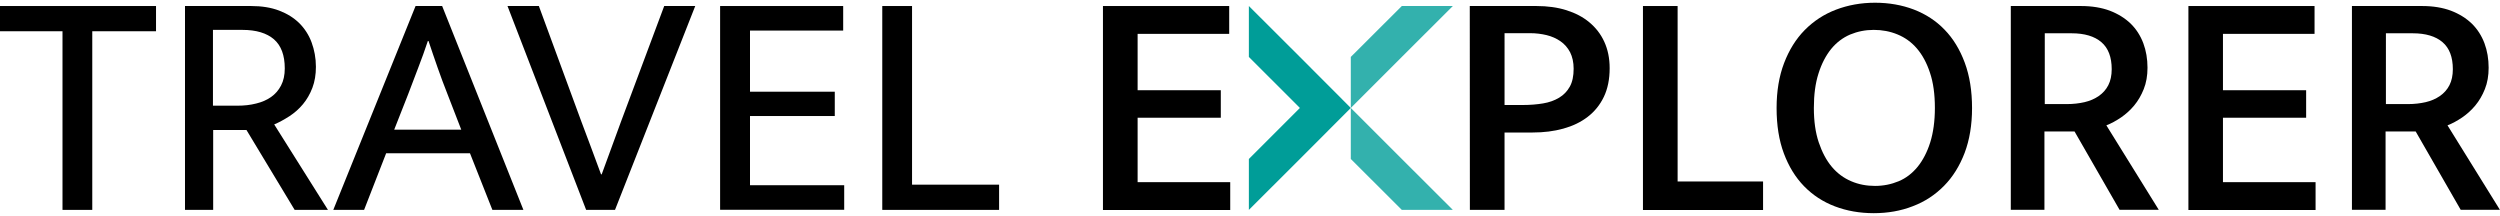 <?xml version="1.0" encoding="utf-8"?>
<!-- Generator: Adobe Illustrator 26.2.1, SVG Export Plug-In . SVG Version: 6.00 Build 0)  -->
<svg version="1.1" id="Capa_1" xmlns="http://www.w3.org/2000/svg" xmlns:xlink="http://www.w3.org/1999/xlink" x="0px" y="0px"
	 viewBox="0 0 220 19" style="enable-background:new 0 0 220 19;" xml:space="preserve">
<style type="text/css">
	.st0{fill:#009D98;}
	.st1{fill:#33B1AD;}
</style>
<g>
	<g>
		<g>
			<polygon class="st0" points="114.39,5.01 109.9,0.53 109.9,5.01 114.39,9.5 109.9,13.99 109.9,18.47 114.39,13.99 118.87,9.5 			
				"/>
		</g>
		<g>
			<polygon class="st1" points="123.36,0.53 118.87,5.01 118.87,9.5 123.36,5.01 127.85,0.53 			"/>
		</g>
		<g>
			<polygon class="st1" points="123.36,13.99 118.87,9.5 118.87,13.99 123.36,18.47 127.85,18.47 			"/>
		</g>
	</g>
	<path d="M13.73,0.53v2.22H8.12v15.72H5.5V2.75H0V0.53H13.73z"/>
	<path d="M16.26,0.53h5.84c0.93,0,1.75,0.13,2.46,0.4c0.71,0.27,1.3,0.64,1.78,1.11c0.47,0.47,0.84,1.04,1.08,1.69
		S27.8,5.1,27.8,5.88c0,0.68-0.1,1.3-0.31,1.85C27.28,8.28,27,8.76,26.66,9.17s-0.74,0.76-1.18,1.05c-0.45,0.29-0.9,0.54-1.35,0.73
		l4.73,7.52h-2.93l-4.24-7.03h-2.93v7.03h-2.48V0.53z M18.74,9.3h2.16c0.59,0,1.13-0.06,1.64-0.19c0.5-0.12,0.94-0.31,1.31-0.57
		c0.37-0.26,0.66-0.59,0.88-1.01c0.22-0.42,0.33-0.92,0.33-1.51c0-1.16-0.32-2.01-0.95-2.56c-0.64-0.55-1.56-0.83-2.78-0.83h-2.59
		V9.3z"/>
	<path d="M36.57,0.53h2.34l7.15,17.94h-2.73l-1.97-4.98h-7.38l-1.94,4.98h-2.71L36.57,0.53z M34.69,11.41h5.9l-1.2-3.1
		c-0.32-0.82-0.62-1.6-0.88-2.36c-0.27-0.76-0.53-1.54-0.8-2.34h-0.06c-0.27,0.8-0.54,1.57-0.83,2.31
		c-0.29,0.74-0.59,1.54-0.91,2.39L34.69,11.41z"/>
	<path d="M47.42,0.53l3.73,10.14c0.27,0.7,0.56,1.48,0.87,2.32c0.31,0.84,0.6,1.63,0.87,2.35h0.06l1.71-4.67l3.79-10.14h2.73
		l-7.06,17.94h-2.54L44.66,0.53H47.42z"/>
	<path d="M63.37,0.53H74.2v2.16h-8.2v5.38h7.46v2.14h-7.46v6.09h8.29v2.16H63.37V0.53z"/>
	<path d="M77.64,0.53h2.62v15.72h7.66v2.22H77.64V0.53z"/>
	<path d="M97.06,0.53h11.11v2.45h-8.06v4.96h7.32v2.42h-7.32v5.67h8.15l0,2.45H97.06V0.53z"/>
	<path d="M129.34,0.53h5.87c0.97,0,1.85,0.12,2.64,0.37c0.79,0.25,1.46,0.6,2.02,1.07c0.56,0.47,1,1.03,1.31,1.71
		s0.47,1.45,0.47,2.32c0,0.97-0.17,1.81-0.51,2.52c-0.34,0.71-0.82,1.3-1.42,1.76c-0.61,0.47-1.32,0.81-2.15,1.04
		c-0.83,0.23-1.72,0.34-2.69,0.34h-2.48v6.81h-3.05L129.34,0.53z M132.39,9.24h1.62c0.65,0,1.24-0.05,1.78-0.14
		c0.54-0.09,1.01-0.26,1.41-0.5c0.4-0.24,0.71-0.56,0.94-0.97c0.23-0.41,0.34-0.94,0.34-1.58c0-0.57-0.11-1.05-0.31-1.45
		c-0.21-0.4-0.49-0.72-0.85-0.97s-0.77-0.43-1.22-0.54c-0.46-0.11-0.94-0.17-1.45-0.17h-2.25V9.24z"/>
	<path d="M144.58,0.53h3.05v15.44h7.52v2.51h-10.57V0.53z"/>
	<path d="M165,0.24c1.23,0,2.37,0.2,3.42,0.6c1.04,0.4,1.95,0.99,2.7,1.77c0.76,0.78,1.35,1.75,1.78,2.91
		c0.43,1.16,0.64,2.49,0.64,3.99c0,1.48-0.22,2.8-0.65,3.94c-0.44,1.15-1.04,2.12-1.82,2.91s-1.69,1.39-2.75,1.79
		c-1.05,0.41-2.2,0.61-3.43,0.61s-2.37-0.2-3.42-0.6s-1.95-0.99-2.71-1.77c-0.76-0.78-1.35-1.74-1.78-2.89
		c-0.43-1.15-0.64-2.48-0.64-4c0-1.48,0.22-2.8,0.66-3.95c0.44-1.15,1.04-2.12,1.82-2.91s1.7-1.39,2.75-1.79S163.77,0.24,165,0.24z
		 M159.62,9.5c0,1.16,0.14,2.17,0.43,3.03c0.29,0.86,0.67,1.58,1.15,2.15c0.48,0.57,1.05,0.99,1.71,1.27
		c0.65,0.28,1.35,0.41,2.09,0.41c0.74,0,1.43-0.14,2.08-0.41c0.65-0.27,1.2-0.7,1.67-1.27c0.46-0.57,0.84-1.29,1.11-2.15
		c0.27-0.86,0.41-1.88,0.41-3.03c0-1.2-0.14-2.23-0.43-3.09c-0.28-0.86-0.67-1.58-1.15-2.14s-1.05-0.97-1.71-1.24
		c-0.65-0.27-1.35-0.4-2.09-0.4c-0.74,0-1.43,0.14-2.08,0.41c-0.65,0.28-1.2,0.7-1.67,1.27c-0.46,0.57-0.84,1.29-1.11,2.15
		C159.75,7.33,159.62,8.34,159.62,9.5z"/>
	<path d="M176.96,0.53h6.18c0.95,0,1.79,0.14,2.52,0.41c0.73,0.28,1.34,0.66,1.84,1.14c0.49,0.48,0.86,1.06,1.11,1.72
		c0.25,0.67,0.37,1.39,0.37,2.16c0,0.7-0.11,1.33-0.33,1.88c-0.22,0.55-0.5,1.03-0.84,1.44c-0.34,0.41-0.73,0.76-1.15,1.05
		c-0.43,0.29-0.86,0.53-1.3,0.7l4.61,7.43h-3.45l-3.96-6.89h-2.65v6.89h-2.96V0.53z M179.93,9.16h1.94c0.57,0,1.09-0.06,1.57-0.17
		c0.47-0.11,0.89-0.29,1.25-0.54c0.36-0.25,0.64-0.56,0.84-0.95s0.3-0.86,0.3-1.41c0-1.06-0.3-1.86-0.91-2.38
		c-0.61-0.52-1.48-0.78-2.62-0.78h-2.36V9.16z"/>
	<path d="M192.57,0.53h11.11v2.45h-8.06v4.96h7.32v2.42h-7.32v5.67h8.15v2.45h-11.19V0.53z"/>
	<path d="M206.98,0.53h6.18c0.95,0,1.79,0.14,2.52,0.41c0.73,0.28,1.34,0.66,1.84,1.14c0.49,0.48,0.86,1.06,1.11,1.72
		c0.25,0.67,0.37,1.39,0.37,2.16c0,0.7-0.11,1.33-0.33,1.88c-0.22,0.55-0.5,1.03-0.84,1.44c-0.34,0.41-0.73,0.76-1.15,1.05
		c-0.43,0.29-0.86,0.53-1.3,0.7l4.61,7.43h-3.45l-3.96-6.89h-2.65v6.89h-2.96V0.53z M209.95,9.16h1.94c0.57,0,1.09-0.06,1.57-0.17
		c0.47-0.11,0.89-0.29,1.25-0.54c0.36-0.25,0.64-0.56,0.84-0.95s0.3-0.86,0.3-1.41c0-1.06-0.3-1.86-0.91-2.38
		c-0.61-0.52-1.48-0.78-2.62-0.78h-2.36V9.16z"/>
</g>
</svg>

